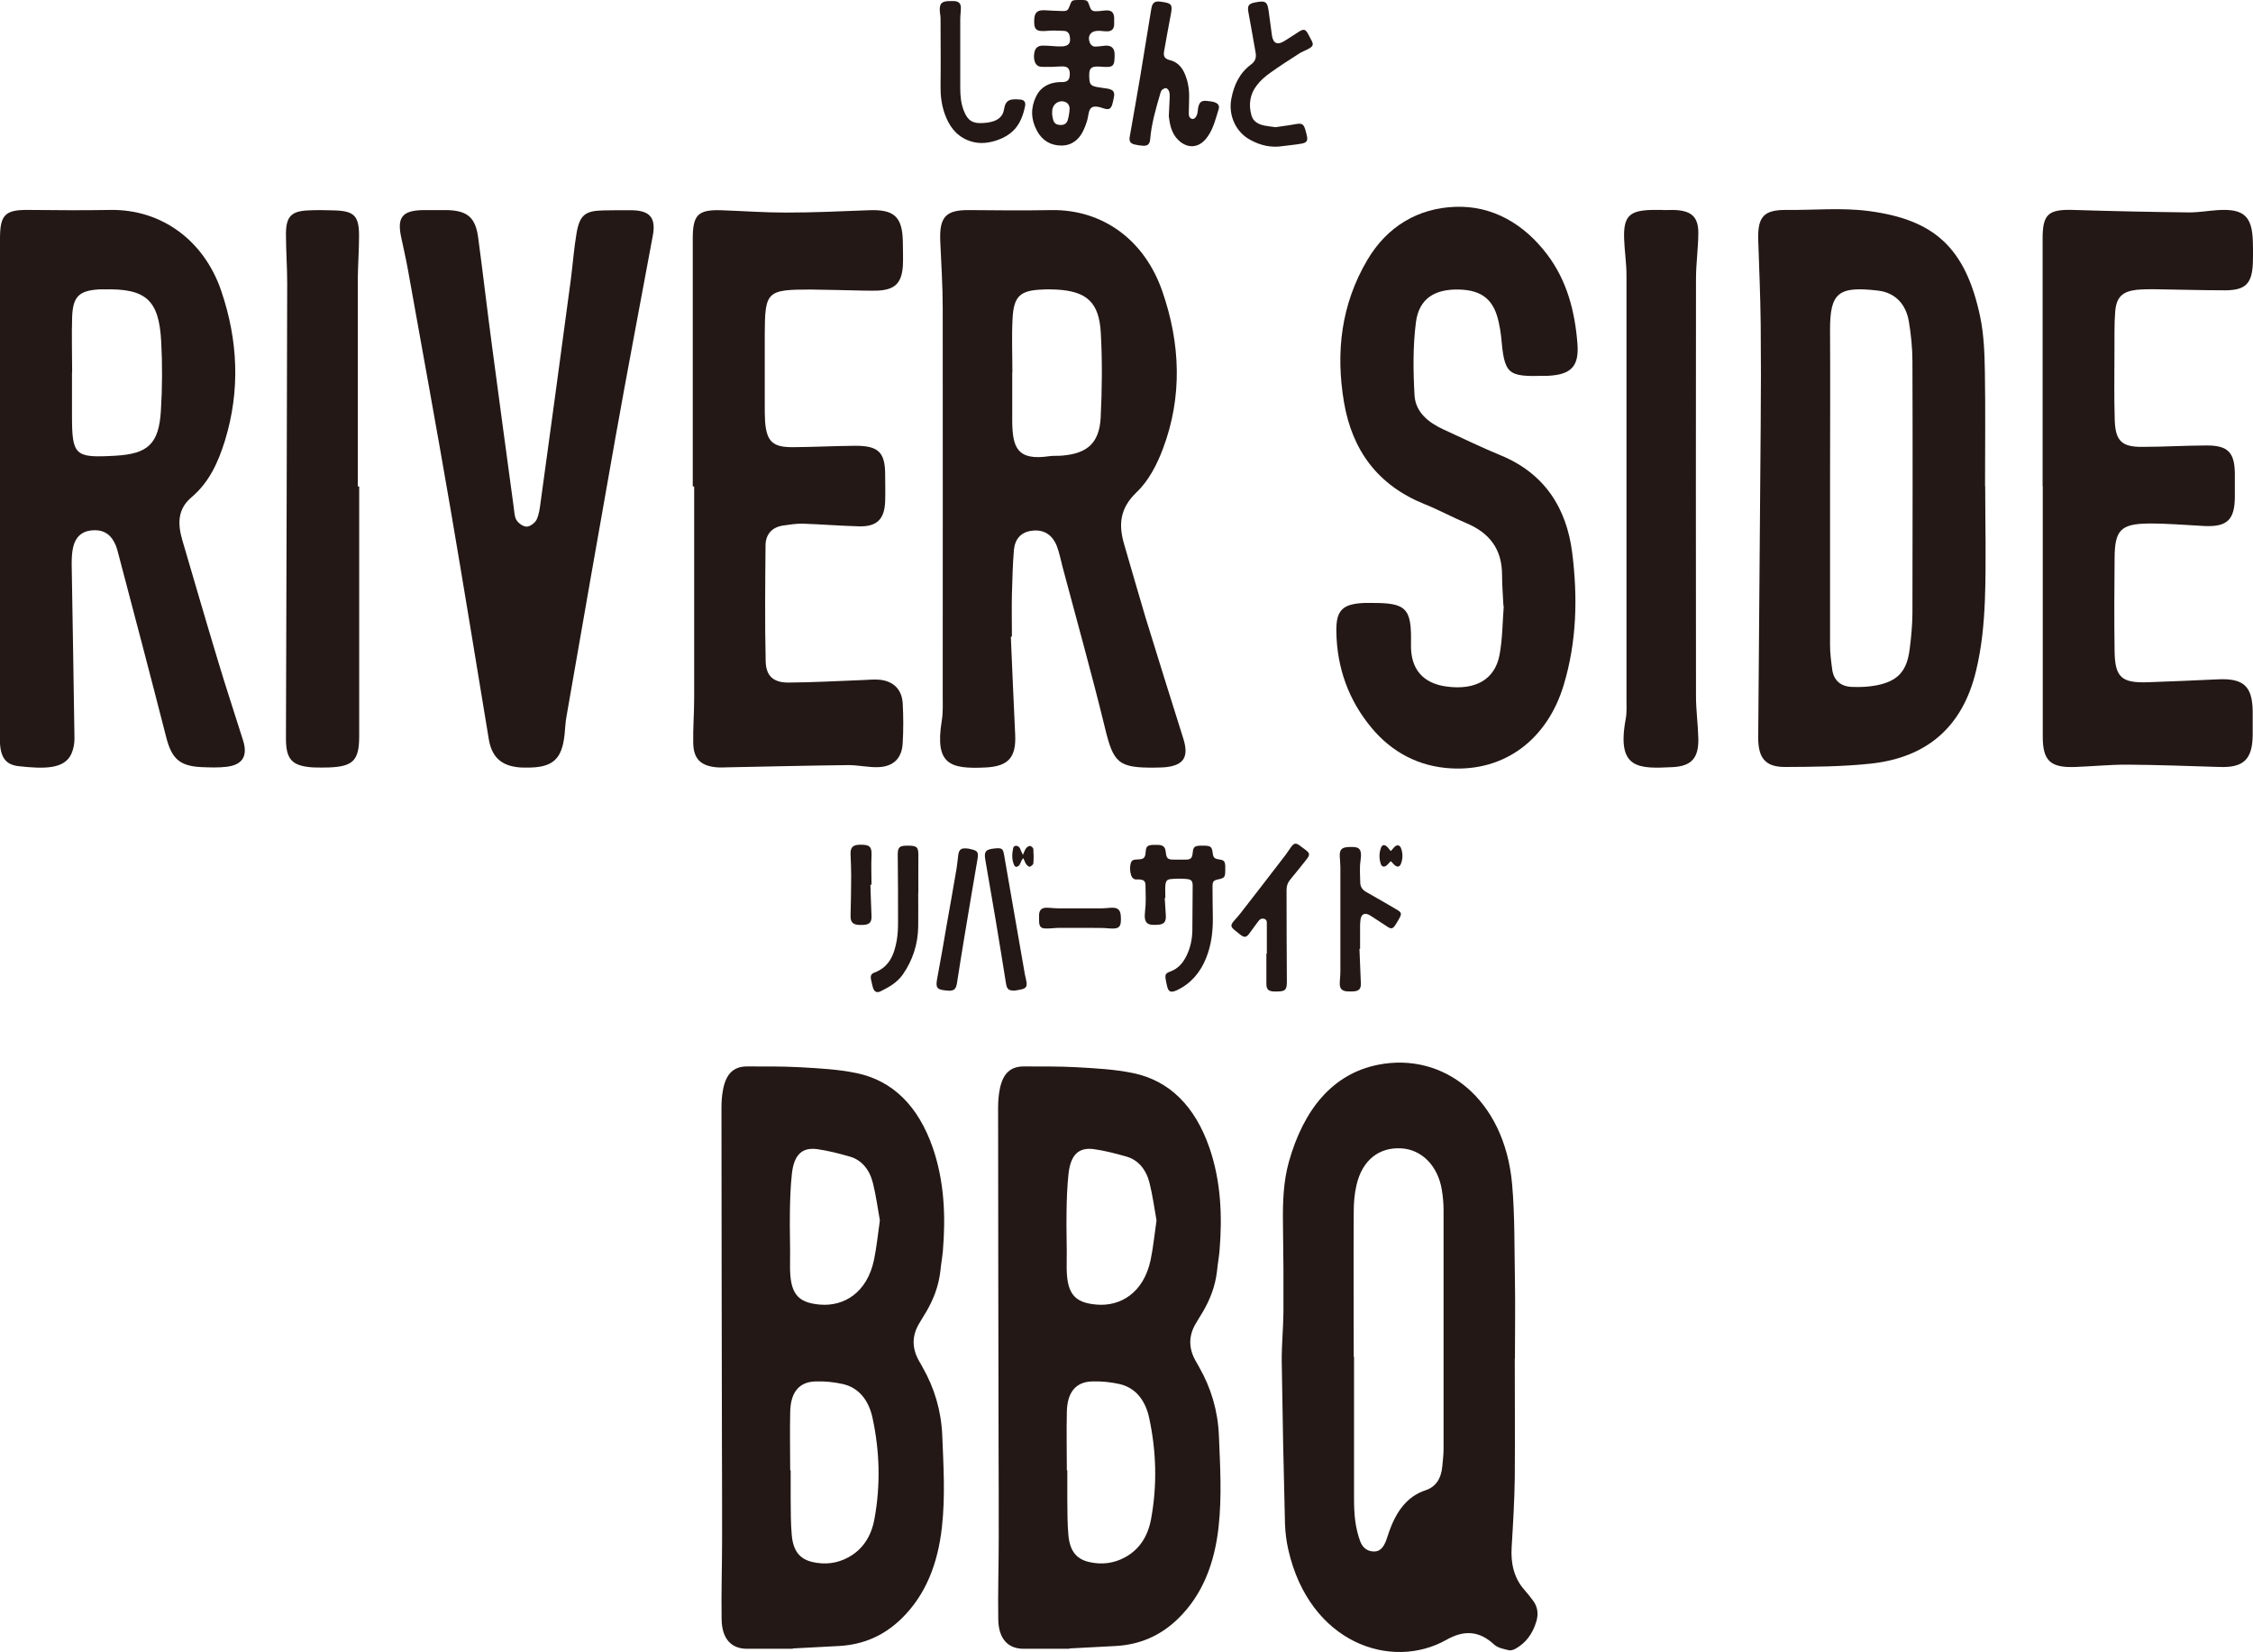 <?xml version="1.0" encoding="UTF-8"?><svg id="_イヤー_2" xmlns="http://www.w3.org/2000/svg" viewBox="0 0 145.21 106.48"><defs><style>.cls-1{fill:#231815;}</style></defs><g id="_イヤー_1-2"><g><g><path class="cls-1" d="M0,31.34C0,26.02,0,20.7,0,15.37c0-1.53,.33-1.86,1.85-1.84,1.77,.02,3.54,.03,5.3,0,3.23-.04,6.01,1.94,7.12,5.25,1.07,3.16,1.22,6.38,.23,9.61-.43,1.39-1.01,2.69-2.16,3.66-.91,.77-.89,1.73-.59,2.76,.77,2.62,1.53,5.24,2.32,7.85,.51,1.7,1.07,3.38,1.6,5.07,.31,1-.04,1.57-1.08,1.69-.52,.06-1.05,.04-1.58,.02-1.42-.06-1.94-.54-2.29-1.9-1.02-3.99-2.07-7.97-3.12-11.95-.06-.23-.13-.46-.25-.67-.3-.57-.79-.8-1.43-.74-.67,.06-1.05,.45-1.2,1.06-.09,.37-.1,.76-.1,1.14,.06,3.74,.13,7.47,.18,11.21,0,.32-.06,.68-.19,.97-.44,1.02-1.75,1-3.4,.82-.91-.1-1.22-.64-1.22-1.79,0-5.42,0-10.84,0-16.26H0Zm4.64-7.33h0c0,.91,0,1.82,0,2.73,0,2.63,.17,2.78,2.8,2.63,2.1-.12,2.8-.76,2.93-2.9,.09-1.48,.1-2.97,.02-4.45-.14-2.7-.99-3.44-3.7-3.37-.1,0-.19,0-.29,0-1.3,.08-1.7,.45-1.75,1.77-.04,1.2,0,2.4,0,3.6Z"/><path class="cls-1" d="M65.15,41.03c.09,2.11,.18,4.21,.28,6.32,.07,1.45-.43,2.03-1.87,2.11-2.35,.12-3.32-.19-2.86-3.02,.09-.56,.06-1.15,.06-1.72,0-8.3,.01-16.6,0-24.9,0-1.44-.1-2.87-.16-4.31-.06-1.55,.38-1.99,1.89-1.97,1.77,.02,3.54,.03,5.3,0,3.24-.04,5.97,1.88,7.13,5.25,1.16,3.35,1.3,6.78,.03,10.14-.38,1.01-.92,2.06-1.69,2.79-1.09,1.04-1.18,2.1-.8,3.38,.46,1.56,.9,3.13,1.37,4.69,.8,2.61,1.62,5.21,2.44,7.82,.37,1.19,.02,1.73-1.21,1.84-.19,.02-.38,.01-.58,.02-2.42,.03-2.72-.29-3.28-2.63-.84-3.44-1.8-6.86-2.71-10.28-.12-.46-.21-.94-.38-1.38-.3-.74-.85-1.06-1.57-.98-.74,.08-1.12,.54-1.19,1.23-.08,.95-.1,1.91-.13,2.87-.02,.91,0,1.82,0,2.73h-.08Zm.09-17.02h0c0,1.01,0,2.01,0,3.02,0,.05,0,.1,0,.14,.02,1.65,.31,2.54,2.39,2.23,.28-.04,.58-.01,.86-.04,1.6-.14,2.36-.82,2.45-2.44,.09-1.81,.11-3.63,.01-5.44-.1-2-.91-2.72-2.89-2.82-.29-.01-.58-.02-.86,0-1.45,.05-1.87,.42-1.94,1.9-.06,1.15-.01,2.3-.01,3.45Z"/><path class="cls-1" d="M127.95,31.35c0,2.45,.07,4.9-.02,7.34-.06,1.52-.21,3.07-.57,4.54-.86,3.61-3.16,5.61-6.84,5.99-1.8,.19-3.63,.2-5.45,.21-1.28,.01-1.76-.57-1.75-1.91,.05-6.72,.11-13.43,.16-20.15,.02-2.16,.02-4.32,0-6.48-.02-1.82-.1-3.64-.16-5.46-.04-1.48,.38-1.91,1.82-1.9,1.77,.02,3.56-.16,5.3,.07,4.18,.55,6.24,2.31,7.19,6.83,.24,1.16,.28,2.38,.3,3.57,.04,2.45,.01,4.9,.01,7.34h0Zm-10,.01c0,3.41,0,6.82,0,10.22,0,.52,.07,1.05,.14,1.57,.1,.73,.58,1.1,1.28,1.12,.52,.02,1.06,0,1.57-.1,1.38-.27,1.96-.91,2.14-2.32,.1-.76,.17-1.53,.18-2.29,.01-5.42,.02-10.85,0-16.27,0-.86-.09-1.73-.23-2.57-.19-1.13-.89-1.86-1.98-1.99-2.56-.3-3.11,.12-3.1,2.56,.02,3.36,0,6.72,0,10.08Z"/><path class="cls-1" d="M96.9,39.06c-.03-.67-.09-1.34-.09-2.01,0-1.64-.79-2.69-2.27-3.32-.93-.39-1.82-.88-2.75-1.25-2.98-1.21-4.64-3.44-5.17-6.57-.54-3.22-.18-6.3,1.51-9.16,1.28-2.17,3.29-3.34,5.67-3.42,2.4-.09,4.43,1.11,5.91,3.06,1.29,1.7,1.8,3.69,1.96,5.78,.11,1.46-.43,1.98-1.91,2.05-.05,0-.1,0-.14,0-2.49,.07-2.65-.07-2.87-2.53-.03-.29-.08-.57-.14-.85-.3-1.5-1.06-2.14-2.57-2.18-1.58-.04-2.58,.59-2.78,2.1-.2,1.56-.18,3.16-.09,4.73,.07,1.09,.91,1.75,1.87,2.19,1.22,.56,2.43,1.15,3.67,1.66,2.82,1.16,4.25,3.37,4.62,6.27,.36,2.87,.3,5.74-.55,8.55-1.06,3.5-3.79,5.55-7.25,5.36-2.07-.11-3.81-1.03-5.12-2.6-1.49-1.78-2.25-3.89-2.28-6.23-.02-1.36,.4-1.77,1.79-1.83,.14,0,.29,0,.43,0,2.31-.02,2.64,.33,2.59,2.65-.04,1.6,.76,2.54,2.32,2.74,1.85,.24,3.09-.46,3.39-2.05,.19-1.03,.19-2.09,.27-3.14h-.04Z"/><path class="cls-1" d="M44.65,31.34c0-5.32,0-10.64,0-15.96,0-1.53,.33-1.88,1.85-1.83,1.39,.05,2.77,.15,4.16,.15,1.77,0,3.54-.08,5.31-.15,1.65-.07,2.19,.4,2.22,2.03,0,.53,.03,1.06,0,1.58-.08,1.1-.53,1.52-1.63,1.57-.29,.01-.58,0-.86,0-1.15-.02-2.3-.06-3.45-.07-2.83,0-2.95,.12-2.96,2.88,0,1.53,0,3.07,0,4.6,0,.34,0,.67,.02,1.01,.1,1.31,.49,1.68,1.81,1.67,1.34-.01,2.68-.08,4.03-.09,1.47,0,1.9,.43,1.9,1.86,0,.57,.02,1.15,0,1.72-.04,1.16-.54,1.65-1.71,1.61-1.2-.03-2.39-.13-3.59-.17-.43-.01-.86,.06-1.28,.12-.72,.11-1.12,.57-1.13,1.27-.02,2.49-.05,4.99,.01,7.48,.02,.97,.52,1.38,1.49,1.37,1.58-.01,3.16-.1,4.73-.16,.38-.01,.77-.06,1.15-.02,.87,.1,1.4,.62,1.46,1.5,.05,.86,.05,1.73,0,2.59-.05,.96-.59,1.5-1.55,1.54-.66,.03-1.33-.14-2-.13-2.54,.03-5.08,.09-7.61,.14-.29,0-.58,.03-.86,0-1.01-.1-1.46-.55-1.48-1.56-.02-.96,.06-1.92,.06-2.87,0-4.56,0-9.11,0-13.67h-.08Z"/><path class="cls-1" d="M131.65,31.35c0-5.32,0-10.64,0-15.97,0-1.57,.36-1.9,1.98-1.85,2.49,.08,4.98,.13,7.47,.16,.62,0,1.24-.11,1.86-.15,1.65-.1,2.19,.39,2.24,2.01,.02,.48,.02,.96,0,1.44-.06,1.29-.48,1.71-1.76,1.72-1.53,0-3.07-.05-4.6-.07-.38,0-.77,0-1.15,.04-.9,.11-1.28,.47-1.36,1.38-.07,.86-.04,1.72-.05,2.59,0,1.49-.03,2.97,.02,4.46,.05,1.32,.47,1.7,1.78,1.69,1.39,0,2.78-.09,4.17-.09,1.35,0,1.78,.46,1.79,1.83,0,.48,0,.96,0,1.44,0,1.51-.48,1.99-1.97,1.92-1.2-.06-2.39-.17-3.59-.16-1.8,.02-2.18,.43-2.19,2.23-.02,2.01-.03,4.03,0,6.04,.03,1.63,.45,2.01,2.1,1.96,1.53-.05,3.06-.12,4.59-.19,1.62-.07,2.19,.45,2.21,2.06,0,.53,0,1.06,0,1.58-.03,1.53-.6,2.06-2.12,2.01-2.01-.06-4.02-.14-6.03-.15-1.1,0-2.2,.11-3.3,.15-1.59,.06-2.09-.41-2.08-1.98,0-5.37,0-10.74,0-16.11h0Z"/><path class="cls-1" d="M28.12,13.54c.24,0,.48,0,.72,0,1.29,.04,1.81,.48,1.98,1.78,.32,2.37,.59,4.75,.91,7.12,.45,3.42,.92,6.83,1.38,10.25,.04,.28,.04,.61,.18,.83,.13,.21,.43,.42,.65,.42,.22,0,.53-.23,.64-.44,.16-.33,.21-.73,.26-1.11,.66-4.79,1.31-9.58,1.95-14.37,.13-1,.2-2,.37-2.99,.2-1.17,.56-1.45,1.73-1.47,.62-.01,1.25-.02,1.87-.01,1.15,.03,1.53,.51,1.31,1.66-.81,4.38-1.65,8.75-2.43,13.14-1.06,5.94-2.09,11.88-3.13,17.83-.07,.38-.08,.76-.12,1.14-.17,1.63-.77,2.16-2.44,2.15-.14,0-.29,0-.43-.01-1.21-.09-1.83-.67-2.02-1.84-.81-4.91-1.61-9.83-2.45-14.74-.89-5.19-1.84-10.37-2.77-15.56-.12-.66-.27-1.31-.41-1.97-.3-1.33,.04-1.78,1.38-1.81,.29,0,.58,0,.86,0h0Z"/><path class="cls-1" d="M23.15,31.34c0,5.37,0,10.74,0,16.11,0,1.54-.38,1.95-1.93,2.01-.34,.01-.67,.01-1.01,0-1.38-.08-1.78-.5-1.78-1.86,.03-9.78,.06-19.57,.08-29.35,0-1.05-.08-2.11-.08-3.16,0-1.13,.34-1.48,1.42-1.53,.57-.03,1.15-.02,1.73,0,1.26,.04,1.57,.37,1.56,1.68,0,.91-.07,1.82-.08,2.73,0,4.46,0,8.92,0,13.38h.08Z"/><path class="cls-1" d="M107.19,13.54c.29,0,.58-.02,.86,0,.98,.07,1.4,.46,1.41,1.43,0,1-.15,2-.15,3.01-.01,8.96-.01,17.92,0,26.89,0,.91,.13,1.81,.15,2.72,.03,1.25-.43,1.79-1.66,1.85-2.2,.11-3.62,.14-3.02-3.1,.08-.42,.05-.86,.05-1.29,0-9.11,0-18.21,0-27.32,0-.76-.12-1.53-.15-2.29-.06-1.49,.32-1.88,1.8-1.91,.24,0,.48,0,.72,0Z"/></g><g><path class="cls-1" d="M75.07,57.88c.02,.38,.05,.75,.07,1.13,.02,.41-.12,.57-.53,.59-.61,.04-.91-.04-.81-.86,.07-.55,.04-1.1,.03-1.66,0-.29-.1-.38-.39-.4-.08,0-.16,0-.24,0-.05,0-.1-.03-.15-.06-.25-.14-.3-1.02-.05-1.17,.08-.05,.2-.06,.31-.06,.41-.01,.5-.09,.53-.48,.02-.35,.11-.44,.47-.46,.11,0,.22,0,.32,0,.36,.02,.47,.13,.51,.49,.04,.38,.12,.46,.51,.46,.26,0,.51,0,.77,0,.33,0,.42-.1,.45-.43,.04-.39,.11-.45,.5-.47,.09,0,.19,0,.28,0,.39,.02,.46,.08,.51,.47,.04,.31,.1,.37,.43,.42,.3,.05,.36,.11,.38,.42,0,.09,0,.19,0,.28,0,.45-.05,.5-.48,.59-.28,.06-.34,.14-.34,.45,0,.67,.01,1.35,.02,2.02,.01,.9-.1,1.77-.44,2.61-.37,.91-.96,1.62-1.86,2.05-.41,.19-.57,.13-.66-.3-.03-.13-.06-.26-.08-.4-.05-.29,0-.39,.28-.49,.54-.19,.86-.59,1.09-1.08,.23-.49,.34-1.02,.35-1.57,.01-.96,.01-1.92,.02-2.87,0-.32-.07-.42-.39-.45-.32-.03-.65-.03-.97,0-.29,.02-.37,.11-.4,.41-.02,.27,0,.54,0,.81h-.04Z"/><path class="cls-1" d="M81.65,61.45c0-.62,0-1.24,0-1.86,0-.15,.02-.31-.16-.37-.19-.06-.31,.04-.41,.18-.19,.25-.36,.5-.55,.75-.2,.28-.33,.29-.6,.08-.12-.09-.23-.18-.35-.28-.27-.22-.28-.33-.05-.6,.14-.16,.29-.32,.42-.49,.98-1.26,1.95-2.51,2.92-3.78,.13-.17,.24-.36,.37-.53,.18-.22,.28-.23,.51-.07,.13,.09,.26,.19,.39,.29,.28,.21,.3,.32,.08,.6-.34,.43-.69,.87-1.04,1.29-.18,.21-.26,.43-.26,.7,0,1.97,.01,3.94,.02,5.91,0,.51-.09,.62-.6,.63-.08,0-.16,0-.24,0-.36-.02-.48-.15-.48-.5,0-.65,0-1.29,0-1.94h.03Z"/><path class="cls-1" d="M87.62,61.16c.03,.74,.06,1.48,.09,2.22,.01,.33-.11,.48-.43,.51-.16,.01-.32,.01-.49,0-.29-.03-.44-.18-.44-.47,0-.27,.04-.54,.04-.81,0-2.24,0-4.48,0-6.72,0-.23-.03-.46-.04-.69-.02-.44,.12-.59,.56-.61,.59-.02,.91-.02,.78,.87-.07,.46-.03,.94-.02,1.41,0,.28,.14,.48,.39,.62,.66,.37,1.31,.75,1.96,1.13,.31,.18,.34,.27,.16,.58-.09,.15-.17,.31-.27,.45-.15,.21-.25,.23-.48,.08-.33-.21-.66-.43-.98-.64-.07-.04-.14-.09-.21-.13-.3-.14-.49-.05-.55,.29-.02,.12-.02,.24-.03,.36,0,.51,0,1.03,0,1.54h-.03Z"/><path class="cls-1" d="M59.18,57.54c0,.73,.01,1.46,0,2.19-.02,1.12-.35,2.15-.99,3.07-.36,.52-.89,.82-1.44,1.09-.25,.12-.41,.02-.49-.25-.05-.17-.08-.34-.12-.51-.05-.23,0-.37,.22-.45,.97-.36,1.28-1.18,1.44-2.09,.06-.37,.08-.75,.08-1.13,0-1.46,0-2.92-.02-4.37,0-.47,.1-.58,.56-.59,.03,0,.05,0,.08,0,.62,0,.7,.09,.69,.7-.01,.78,0,1.57,0,2.35h0Z"/><path class="cls-1" d="M61.12,63.84s-.06,0-.1,0c-.66-.06-.73-.18-.61-.81,.22-1.16,.42-2.33,.62-3.5,.21-1.18,.42-2.36,.62-3.54,.05-.29,.07-.59,.11-.88,.05-.36,.18-.46,.54-.43,.08,0,.16,.02,.24,.04,.47,.1,.54,.19,.46,.66-.29,1.7-.58,3.4-.86,5.1-.16,.96-.31,1.91-.46,2.87-.06,.39-.18,.51-.56,.5Z"/><path class="cls-1" d="M65.45,63.84c-.45,.02-.55-.09-.61-.45-.22-1.37-.44-2.74-.67-4.11-.22-1.3-.45-2.6-.67-3.9-.08-.49,.03-.63,.53-.69,.07,0,.13-.02,.2-.02,.34-.02,.42,.05,.48,.39,.16,.9,.31,1.8,.47,2.71,.29,1.69,.59,3.37,.88,5.05,.03,.16,.08,.31,.1,.47,.04,.29-.03,.4-.31,.47-.15,.04-.32,.06-.39,.07Z"/><path class="cls-1" d="M66.97,59.19c0-.08,0-.16,0-.24,.02-.3,.16-.44,.46-.45,.25,0,.51,.04,.77,.04,.94,0,1.89,0,2.83,0,.2,0,.4-.03,.6-.04,.42-.02,.59,.14,.61,.56,.04,.71-.1,.83-.8,.77-.37-.04-.75-.02-1.13-.03-.69,0-1.38,0-2.06,0-.26,0-.51,.04-.77,.04-.39,.01-.5-.1-.51-.49,0-.05,0-.11,0-.16h0Z"/><path class="cls-1" d="M56.1,57.02c.02,.66,.04,1.32,.07,1.98,.02,.44-.12,.59-.55,.61-.08,0-.16,0-.24,0-.42-.02-.57-.18-.56-.61,.02-.86,.04-1.72,.04-2.58,0-.44-.02-.89-.04-1.33-.02-.47,.13-.64,.6-.65,.03,0,.05,0,.08,0,.58,0,.7,.16,.67,.73-.03,.62,0,1.24,0,1.85h-.06Z"/><path class="cls-1" d="M89.64,55.5c-.09,.1-.16,.17-.23,.24-.16,.16-.34,.15-.41-.05-.12-.35-.12-.72,.01-1.06,.08-.21,.24-.21,.41-.04,.07,.08,.13,.15,.22,.26,.09-.1,.16-.18,.23-.26,.17-.17,.35-.14,.43,.08,.12,.32,.12,.66,0,.98-.09,.25-.27,.26-.46,.06-.06-.07-.12-.13-.21-.22Z"/><path class="cls-1" d="M65.93,55.09c.09-.2,.13-.33,.21-.43,.06-.07,.17-.15,.25-.14,.08,.01,.21,.12,.21,.2,.02,.31,.03,.62,0,.92,0,.08-.15,.2-.24,.22-.06,.01-.18-.1-.23-.18-.07-.11-.11-.23-.17-.37-.22,.16-.14,.51-.47,.56-.03-.02-.09-.04-.11-.08-.18-.37-.16-.75-.08-1.13,.04-.19,.29-.2,.41-.03,.05,.06,.07,.15,.1,.22,.03,.06,.06,.11,.12,.25Z"/></g><g><path class="cls-1" d="M67.83,4.31c-.2,0-.4,0-.61,0-.11,0-.22-.01-.31-.06-.23-.11-.33-.53-.23-.92,.07-.26,.23-.39,.54-.39,.31,0,.62,.03,.93,.05,.08,0,.16,0,.24,0,.48,.01,.66-.22,.55-.69-.05-.21-.18-.3-.37-.31-.36-.01-.73-.04-1.09,0-.7,.06-.86-.07-.82-.76,.02-.43,.22-.59,.66-.57,.36,.02,.73,.04,1.09,.05,.38,.01,.42-.02,.55-.38,.1-.28,.15-.32,.43-.33,.12,0,.24,0,.36,0,.31,0,.36,.05,.46,.35,.11,.33,.18,.39,.52,.37,.2,0,.4-.05,.6-.05,.33,0,.46,.15,.48,.47,0,.15,0,.3,0,.45-.02,.3-.17,.43-.47,.43-.22,0-.43-.05-.64-.03-.44,.03-.63,.37-.45,.78,.07,.15,.19,.24,.35,.23,.19,0,.37-.03,.56-.05,.46-.06,.68,.14,.68,.57,0,.76-.08,.84-.84,.78-.71-.06-.84,.07-.79,.78,.02,.34,.11,.45,.45,.52,.24,.05,.48,.07,.72,.11,.4,.08,.49,.22,.4,.62-.03,.13-.05,.27-.09,.39-.09,.3-.22,.36-.51,.28-.14-.04-.28-.1-.43-.12-.36-.05-.5,.06-.58,.4-.04,.18-.06,.37-.12,.55-.06,.19-.13,.38-.22,.57-.28,.6-.75,.98-1.42,.98-.69,0-1.24-.32-1.58-.96-.39-.73-.41-1.47-.05-2.21,.3-.61,.84-.89,1.51-.92,.05,0,.11,0,.16,0,.35,0,.49-.14,.5-.49,.01-.37-.13-.53-.5-.52-.22,0-.43,.02-.65,.03h0Zm-.02,3.03c.01,.07,.02,.19,.05,.31,.06,.27,.18,.38,.43,.4,.27,.03,.46-.07,.53-.32,.07-.24,.11-.5,.12-.75,0-.11-.07-.27-.16-.34-.39-.27-.9-.02-.96,.45,0,.07,0,.13-.01,.25Z"/><path class="cls-1" d="M75.33,7.53c.02-.53,.05-.91,.06-1.28,0-.12,0-.25-.04-.36-.03-.09-.12-.2-.2-.21-.08-.01-.2,.06-.27,.13-.06,.06-.08,.17-.11,.26-.28,.96-.56,1.92-.64,2.92-.03,.31-.18,.43-.49,.4-.17-.01-.35-.04-.52-.08-.27-.07-.35-.2-.31-.48,.23-1.3,.46-2.6,.68-3.9,.24-1.45,.48-2.9,.71-4.34,.07-.42,.21-.54,.63-.48,.71,.1,.76,.18,.62,.88-.15,.77-.28,1.54-.42,2.3-.06,.33,.02,.49,.35,.58,.62,.15,.9,.6,1.08,1.15,.15,.44,.2,.89,.18,1.36,0,.3-.02,.59-.02,.89,0,.17,.01,.34,.21,.39,.14,.04,.28-.11,.34-.34,.03-.12,.03-.24,.05-.36,.08-.4,.22-.5,.62-.45,.15,.02,.3,.03,.44,.08,.22,.07,.33,.22,.27,.43-.19,.6-.33,1.23-.7,1.76l-.02,.03c-.65,.93-1.56,.7-2.08-.01-.3-.42-.37-.92-.41-1.26Z"/><path class="cls-1" d="M82.26,8.19c.39-.06,.82-.11,1.24-.19,.4-.07,.52-.02,.63,.36,.04,.13,.07,.26,.1,.39,.07,.3,0,.44-.31,.5-.42,.08-.85,.11-1.28,.17-.72,.11-1.4-.05-2.03-.39-.96-.5-1.45-1.59-1.25-2.66,.17-.89,.53-1.67,1.28-2.22,.26-.19,.34-.43,.29-.74-.16-.87-.3-1.75-.47-2.63-.07-.4,.01-.54,.41-.62,.72-.14,.82-.07,.91,.65,.07,.49,.13,.99,.2,1.48,.08,.51,.35,.63,.79,.36,.31-.19,.61-.39,.92-.59,.34-.22,.45-.19,.63,.15,.06,.12,.13,.24,.19,.36,.17,.3,.13,.41-.18,.58-.19,.1-.4,.18-.58,.29-.62,.4-1.25,.8-1.85,1.23-.33,.23-.65,.5-.89,.82-.45,.57-.55,1.25-.35,1.95,.11,.39,.44,.57,.82,.65,.24,.05,.48,.07,.76,.11Z"/><path class="cls-1" d="M61.28,.07c.08,0,.16,0,.24,0,.29,.03,.41,.16,.41,.44,0,.24-.04,.48-.04,.73,0,1.47,0,2.94,0,4.41,0,.51,.04,1.02,.24,1.51,.24,.61,.56,.81,1.21,.77,.19-.01,.38-.03,.56-.08,.42-.1,.74-.34,.81-.8,.1-.62,.38-.7,1.08-.63,.22,.02,.33,.18,.28,.41-.23,1.13-.71,1.87-1.94,2.25-.6,.18-1.18,.2-1.78-.05-.77-.33-1.19-.94-1.46-1.69-.21-.59-.28-1.2-.27-1.83,.02-1.44,0-2.89,0-4.33,0-.12-.02-.24-.04-.36-.06-.59,.09-.76,.68-.75Z"/></g><path class="cls-1" d="M97.63,87.58c0,2.55,.02,5.1,0,7.65-.02,1.49-.11,2.98-.2,4.46-.07,1.07,.15,2,.8,2.75,.2,.23,.4,.47,.58,.72,.29,.39,.36,.84,.21,1.34-.24,.81-.69,1.39-1.33,1.75-.14,.08-.32,.14-.46,.1-.32-.08-.69-.14-.94-.37-.98-.91-1.96-.92-3.06-.3-3.56,2.01-8.82,.21-10.19-5.78-.13-.55-.2-1.13-.22-1.7-.09-3.49-.16-6.97-.21-10.46-.01-1.06,.1-2.11,.11-3.17,.01-1.9,0-3.8-.03-5.7-.02-1.35,.02-2.7,.38-3.99,.95-3.38,2.82-5.68,5.76-6.26,4.21-.83,8.14,2.18,8.63,7.71,.18,2.05,.14,4.13,.18,6.19,.03,1.68,0,3.37,0,5.05h-.01Zm-10.38-.14h.02c0,3.05,0,6.11,0,9.16,0,.48,.02,.97,.08,1.44,.06,.44,.17,.89,.32,1.3,.17,.45,.51,.66,.92,.65,.39-.01,.6-.32,.75-.71,.06-.18,.12-.36,.18-.53,.46-1.33,1.17-2.32,2.37-2.71,.64-.21,1-.74,1.07-1.55,.03-.36,.08-.72,.08-1.08,0-5.14,0-10.29,0-15.43,0-.43-.04-.87-.11-1.29-.25-1.55-1.29-2.6-2.6-2.68-1.45-.09-2.53,.76-2.9,2.36-.13,.55-.18,1.14-.18,1.71-.02,3.13,0,6.25,0,9.38Z"/><path class="cls-1" d="M51.06,106.26c-.97,0-1.94,0-2.92,0-1.01,0-1.61-.65-1.63-1.89-.03-1.73,.03-3.46,.03-5.19,0-2.02,0-4.04-.01-6.06-.01-7.24-.03-14.49-.03-21.73,0-.41,.03-.82,.11-1.21,.2-1,.69-1.45,1.54-1.45,1.13,0,2.26-.01,3.39,.05,1.23,.07,2.46,.13,3.67,.38,2.34,.49,3.98,2.13,4.91,4.81,.74,2.15,.84,4.38,.65,6.66-.04,.43-.12,.85-.16,1.28-.11,.98-.45,1.84-.91,2.63-.15,.25-.31,.5-.46,.76-.46,.77-.47,1.56-.04,2.35,.09,.16,.18,.32,.27,.48,.75,1.32,1.19,2.77,1.26,4.37,.08,1.97,.2,3.94-.02,5.91-.26,2.36-1.04,4.37-2.59,5.89-1.17,1.15-2.52,1.69-4.01,1.78-1.01,.06-2.02,.1-3.03,.16v.05Zm-.13-11.5h.03c0,.62,0,1.25,0,1.87,.01,.77,0,1.54,.07,2.3,.09,1.02,.51,1.55,1.34,1.74,.79,.18,1.58,.1,2.32-.31,.89-.49,1.46-1.31,1.67-2.47,.4-2.17,.34-4.35-.12-6.49-.25-1.19-.91-1.97-1.91-2.2-.58-.13-1.18-.19-1.77-.17-1.06,.03-1.61,.7-1.63,1.98-.03,1.25,0,2.5,0,3.75Zm5.78-16.11c-.14-.78-.25-1.61-.45-2.41-.22-.88-.74-1.49-1.49-1.7-.69-.2-1.39-.38-2.1-.48-.98-.13-1.49,.36-1.63,1.57-.09,.83-.12,1.68-.13,2.52-.02,1.1,.03,2.21,.01,3.31-.03,1.85,.42,2.5,1.95,2.62,1.51,.12,3.01-.75,3.46-2.88,.17-.81,.25-1.65,.38-2.55Z"/><path class="cls-1" d="M68.89,106.26c-.97,0-1.94,0-2.92,0-1.01,0-1.61-.65-1.63-1.89-.03-1.73,.03-3.46,.03-5.19,0-2.02,0-4.04-.01-6.06-.01-7.24-.03-14.49-.03-21.73,0-.41,.03-.82,.11-1.21,.2-1,.69-1.45,1.54-1.45,1.13,0,2.26-.01,3.39,.05,1.23,.07,2.46,.13,3.67,.38,2.34,.49,3.98,2.13,4.91,4.81,.74,2.15,.84,4.38,.65,6.66-.04,.43-.12,.85-.16,1.28-.11,.98-.45,1.84-.91,2.63-.15,.25-.31,.5-.46,.76-.46,.77-.47,1.56-.04,2.35,.09,.16,.18,.32,.27,.48,.75,1.32,1.19,2.77,1.26,4.37,.08,1.97,.2,3.94-.02,5.91-.26,2.36-1.04,4.37-2.59,5.89-1.17,1.15-2.52,1.69-4.01,1.78-1.01,.06-2.02,.1-3.03,.16v.05Zm-.13-11.5h.03c0,.62,0,1.25,0,1.87,.01,.77,0,1.54,.07,2.3,.09,1.02,.51,1.55,1.34,1.74,.79,.18,1.58,.1,2.32-.31,.89-.49,1.46-1.31,1.67-2.47,.4-2.17,.34-4.35-.12-6.49-.25-1.19-.91-1.97-1.91-2.2-.58-.13-1.18-.19-1.77-.17-1.06,.03-1.61,.7-1.63,1.98-.03,1.25,0,2.5,0,3.75Zm5.78-16.11c-.14-.78-.25-1.61-.45-2.41-.22-.88-.74-1.49-1.49-1.7-.69-.2-1.39-.38-2.1-.48-.98-.13-1.49,.36-1.63,1.57-.09,.83-.12,1.68-.13,2.52-.02,1.1,.03,2.21,.01,3.31-.03,1.85,.42,2.5,1.95,2.62,1.51,.12,3.01-.75,3.46-2.88,.17-.81,.25-1.65,.38-2.55Z"/></g></g></svg>